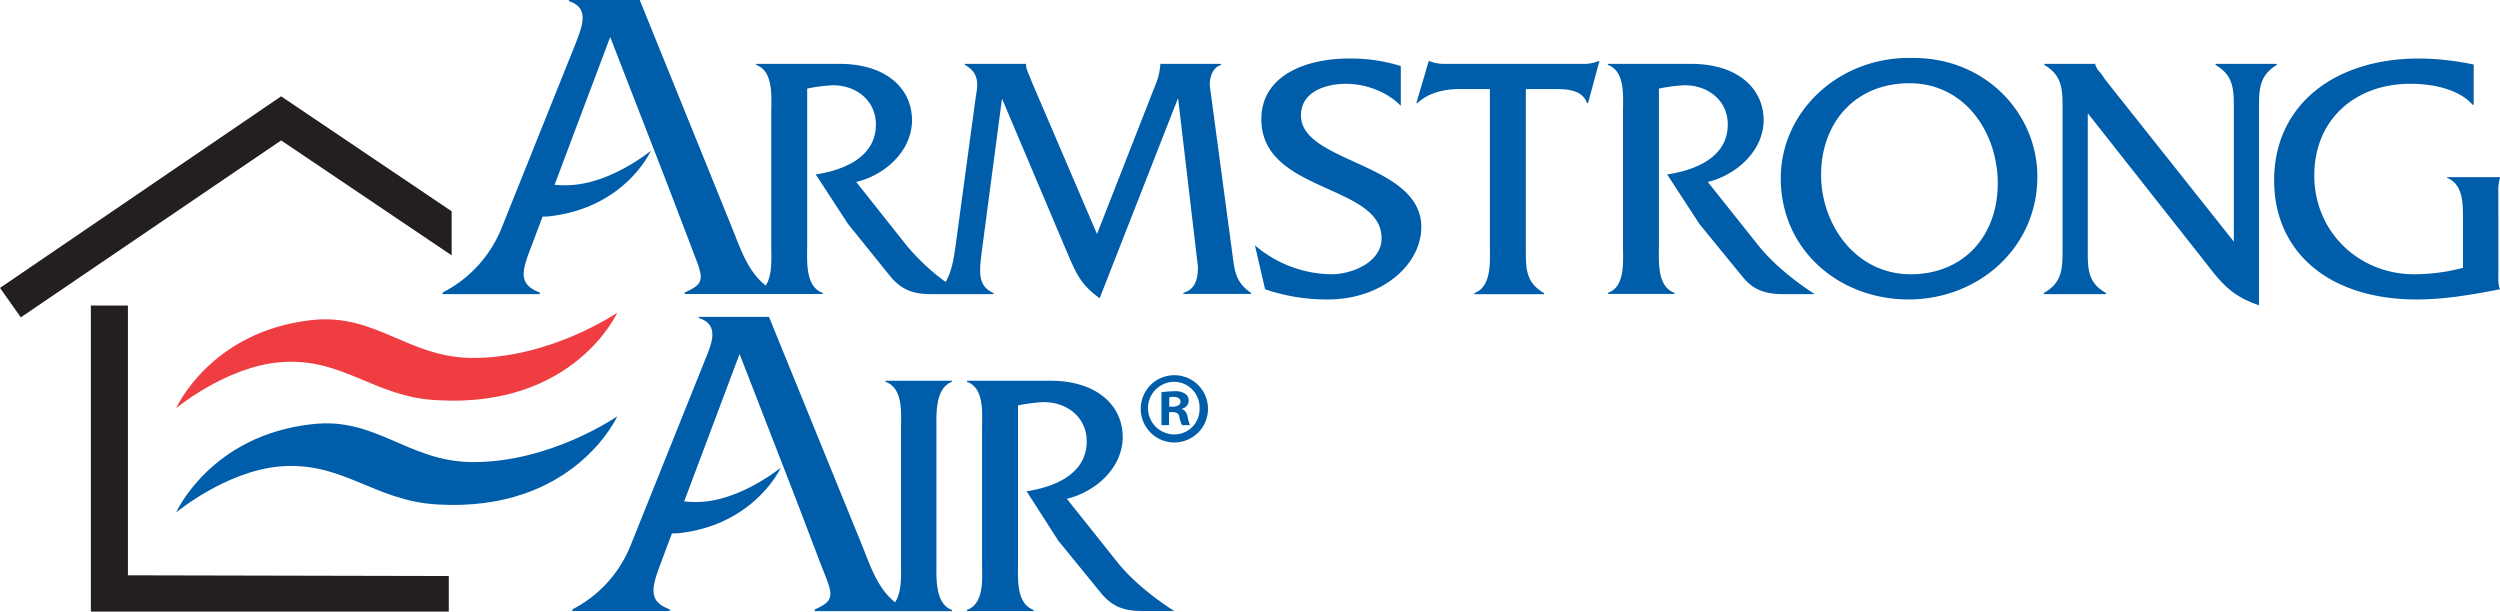 <?xml version="1.0" encoding="UTF-8"?>
<svg xmlns="http://www.w3.org/2000/svg" viewBox="0 0 735.82 180.02">
  <defs>
    <style>.cls-2{fill:#005daa}.cls-3{fill:#231f20}</style>
  </defs>
  <g id="Layer_2" data-name="Layer 2">
    <g id="Layer_1-2" data-name="Layer 1">
      <path d="M51.84 120.15s14.37-12 30.26-13.51c18.67-1.72 27.9 10.29 46.57 11.15 40.35 2.36 53-25.75 53-25.75s-19.75 13.53-42.93 13.31c-18.67-.22-28.12-13.1-46.79-11.17-30.03 3.23-40.11 25.97-40.11 25.97z" fill="#ef3d42"></path>
      <path class="cls-2" d="M181.69 122.52s-19.75 13.74-42.93 13.48c-18.67-.21-28.12-13.31-46.79-11.16-30 3.22-40.13 26-40.13 26s14.37-12 30.26-13.53c18.67-1.71 27.9 10.1 46.57 11.17 40.33 2.37 53.02-25.96 53.02-25.96z"></path>
      <path class="cls-3" d="M132.94 75.16V62.19l-50.2-33.84L0 84.74l6.12 8.67 76.63-52.08 50.19 33.83z"></path>
      <path class="cls-3" d="M37.65 89.92H26.74v90.1h105.35v-10.48l-94.44-.21V89.92z"></path>
      <path class="cls-2" d="M260.61 112.37c5.37 1.89 4.58 9.47 4.58 14.21v38.87c0 3.48.36 8.69-1.75 11.82-5-4-7.1-10.18-9.63-16.56l-27.48-67.45h-20.69v.31c6.32 2.05 3.79 7.59 1.89 12.33l-22 54.81a36.24 36.24 0 0 1-17.06 18.64v.48h28.63v-.48c-6.32-2.37-5.37-6.16-2.68-13.43l3.35-8.92c.7 0 1.42 0 2.18-.09 22.27-2.52 29.86-19.27 29.86-19.27s-10.74 8.85-22.44 10a31 31 0 0 1-6-.06l16.31-43.39 16.75 43.13 7.1 18.64c3.64 9.16 4.58 10.59-1.73 13.43v.48h40.4v-.32c-5.05-1.9-4.58-9.48-4.58-14.06v-38.91c0-4.57-.47-12.32 4.58-14.21v-.31h-19.59zM328.86 165.45L314 146.81c8.53-2.05 16.44-9.17 16.44-18.17 0-9.32-7.59-16.58-21.33-16.58h-24.49v.31c5.22 1.89 4.43 9.47 4.43 14.21v38.87c0 4.58.79 12.16-4.43 14.06v.32h19.59v-.32c-5.21-1.9-4.58-9.33-4.58-14.06v-46.13a51.76 51.76 0 0 1 6.95-.94c6.95-.32 13.27 4.1 13.27 11.52 0 9.64-9.48 13.43-17.69 14.7l9.32 14.53 12.63 15.49c3.17 3.78 6.48 5.21 12 5.21h9.48c-5.99-3.83-12.47-9.02-16.73-14.38zM362.85 75.67l-6.79-50.56c0-2.36.78-5.2 3.32-6v-.31h-17.86v.2a19.42 19.42 0 0 1-1.58 6.32l-17.06 43.56-19.43-45.34c-.45-1.42-1.45-3-1.45-4.54v-.2h-18v.31c4.74 2.54 3.63 6.64 3.16 9.64l-5.84 43.13c-.59 4.06-1.09 7.87-3 11.1A63.19 63.19 0 0 1 266.8 72.2L252 53.55c8.53-2 16.43-9.16 16.43-18.17 0-9.31-7.58-16.58-21.32-16.58h-24.54v.31C227.78 21 227 28.59 227 33.34V72.2c0 3.48.45 8.71-1.63 11.84-5.12-4.05-7.21-10.2-9.74-16.58L188.29 0h-20.85v.32c6.31 2.05 3.79 7.58 2.05 12.32l-22 54.82a36.53 36.53 0 0 1-17.22 18.63v.48h28.6v-.48c-6.32-2.36-5.38-6.16-2.53-13.42l3.35-8.92c.67 0 1.34 0 2-.09 22.43-2.52 29.86-19.27 29.86-19.27s-10.74 8.85-22.44 10a31 31 0 0 1-5.88 0L179.6 10.9 196.34 54l7.12 18.64c3.47 9.16 4.58 10.58-1.9 13.42v.48h40.6v-.32c-5.22-1.89-4.58-9.31-4.58-14V26.07a51.57 51.57 0 0 1 6.95-.95c6.95-.32 13.27 4.11 13.27 11.53 0 9.64-9.48 13.43-17.7 14.69l9.48 14.54 12.48 15.48c3.16 3.78 6.48 5.21 12 5.21h18.33v-.32c-4.9-2.21-4.1-6.63-3.32-13l5.85-44.23 19.59 46.29c2.53 5.84 3.95 8.68 9.15 12.47l23.08-58.92 5.84 49.61c0 3.47-.64 6.62-4.27 7.73v.32h19.91v-.32c-4.11-2.79-4.74-5.64-5.37-10.53zM382.91 34c0-7.11 7.42-9.33 13.27-9.33s12.16 2.38 16.11 6.48V19.43A50 50 0 0 0 397 17.22c-12.48 0-25.75 4.9-25.75 17.85 0 21.8 35.39 19 35.39 35.07 0 7.11-8.85 10.58-14.69 10.58a35.18 35.18 0 0 1-22.59-8.52l3 12.94a55.76 55.76 0 0 0 18.48 3c15.95 0 27.49-10.26 27.49-21.32C418.3 47.87 382.91 48 382.91 34zM465.68 18.8h-40.91a11.34 11.34 0 0 1-3.95-.78h-.32l-3.63 12.31h.32c3.16-3 7.89-4.11 12.33-4.11h9v46c0 4.59.62 12.17-4.58 14.06v.32h20.53v-.32C449 83.1 449.1 79 449.1 73.14V26.22h9.16c3.48 0 7.58.48 8.85 4.11h.31L470.74 18h-.31a11.32 11.32 0 0 1-4.75.8zM517.5 72.2l-14.85-18.65c8.37-2 16.43-9.16 16.43-18.17 0-9.31-7.59-16.58-21.33-16.58h-24.49v.31c5.22 1.9 4.43 9.48 4.43 14.23V72.2c0 4.58.79 12.16-4.43 14v.32h19.6v-.32c-5.21-1.89-4.59-9.31-4.59-14V26.07a52.16 52.16 0 0 1 7-.95c6.95-.32 13.26 4.11 13.26 11.53 0 9.64-9.47 13.43-17.84 14.69l9.47 14.54 12.64 15.48c3 3.78 6.49 5.21 12 5.21h9.32c-5.88-3.79-12.36-9.01-16.62-14.37z"></path>
      <path class="cls-2" d="M562.84 17.06c-21.64-.47-38.71 15.8-38.71 35.39 0 21.16 17.22 35.69 37.6 35.69 20.54 0 37.92-15.15 37.92-36.16 0-18.49-15.16-35.08-36.81-34.92zm-.47 63.66C546.09 80.72 536 66 536 51.5c0-15.48 10.1-27 26-27 16.32-.01 26 14.5 26 29.5 0 15.36-10 26.72-25.63 26.72zM670.11 18.8h-18v.32c5.37 3.16 5.37 7.26 5.37 13v39L619.7 23.54l-1.41-2.05a5.6 5.6 0 0 1-1.58-2.49v-.2h-15v.32c5.36 3.16 5.36 7.26 5.36 13v41.02c0 5.85 0 10-5.53 13.11v.32h18.33v-.32c-5.53-3.15-5.38-7.26-5.38-13.11V33.33L649.72 78c4.58 6 7.74 9.32 15.17 11.85V32.07c0-5.69 0-9.79 5.22-12.95zM735.33 56.87a13.64 13.64 0 0 1 .49-4.58v-.16h-15.64v.16c4.58 1.9 4.74 7 4.74 11.69v14.85a56.36 56.36 0 0 1-14.38 1.89c-16.27 0-29.38-12.47-29.38-29.06s12.16-27 28.28-27c6.31 0 14.06 1.43 18.32 6.16h.32V19A79.68 79.68 0 0 0 712 17.22c-25 0-42.66 13.74-42.66 35.86 0 20.69 15.65 35.06 42 35.06 8.21 0 16.27-1.41 24.49-3-.63-1.41-.49-3.15-.49-4.73zM345.68 110.43h-.06a9.9 9.9 0 1 0 .06 0zm0 17.43a7.74 7.74 0 0 1-.11-15.48h.05a7.52 7.52 0 0 1 7.44 7.79 7.42 7.42 0 0 1-7.38 7.69z"></path>
      <path class="cls-2" d="M347.87 120.41v-.11a2.52 2.52 0 0 0 2-2.31 2.43 2.43 0 0 0-1-2.07 5.16 5.16 0 0 0-3.3-.76 25.93 25.93 0 0 0-3.72.29v9.68h2.24v-3.83h1.06c1.25 0 1.84.47 2 1.47a7.86 7.86 0 0 0 .77 2.36h2.36a8.55 8.55 0 0 1-.71-2.36c-.29-1.29-.75-2.06-1.7-2.36zm-2.66-.71h-1.06v-2.77a5.32 5.32 0 0 1 1.24-.12c1.42 0 2.07.59 2.07 1.48s-1.01 1.41-2.25 1.41z"></path>
    </g>
  </g>
</svg>
